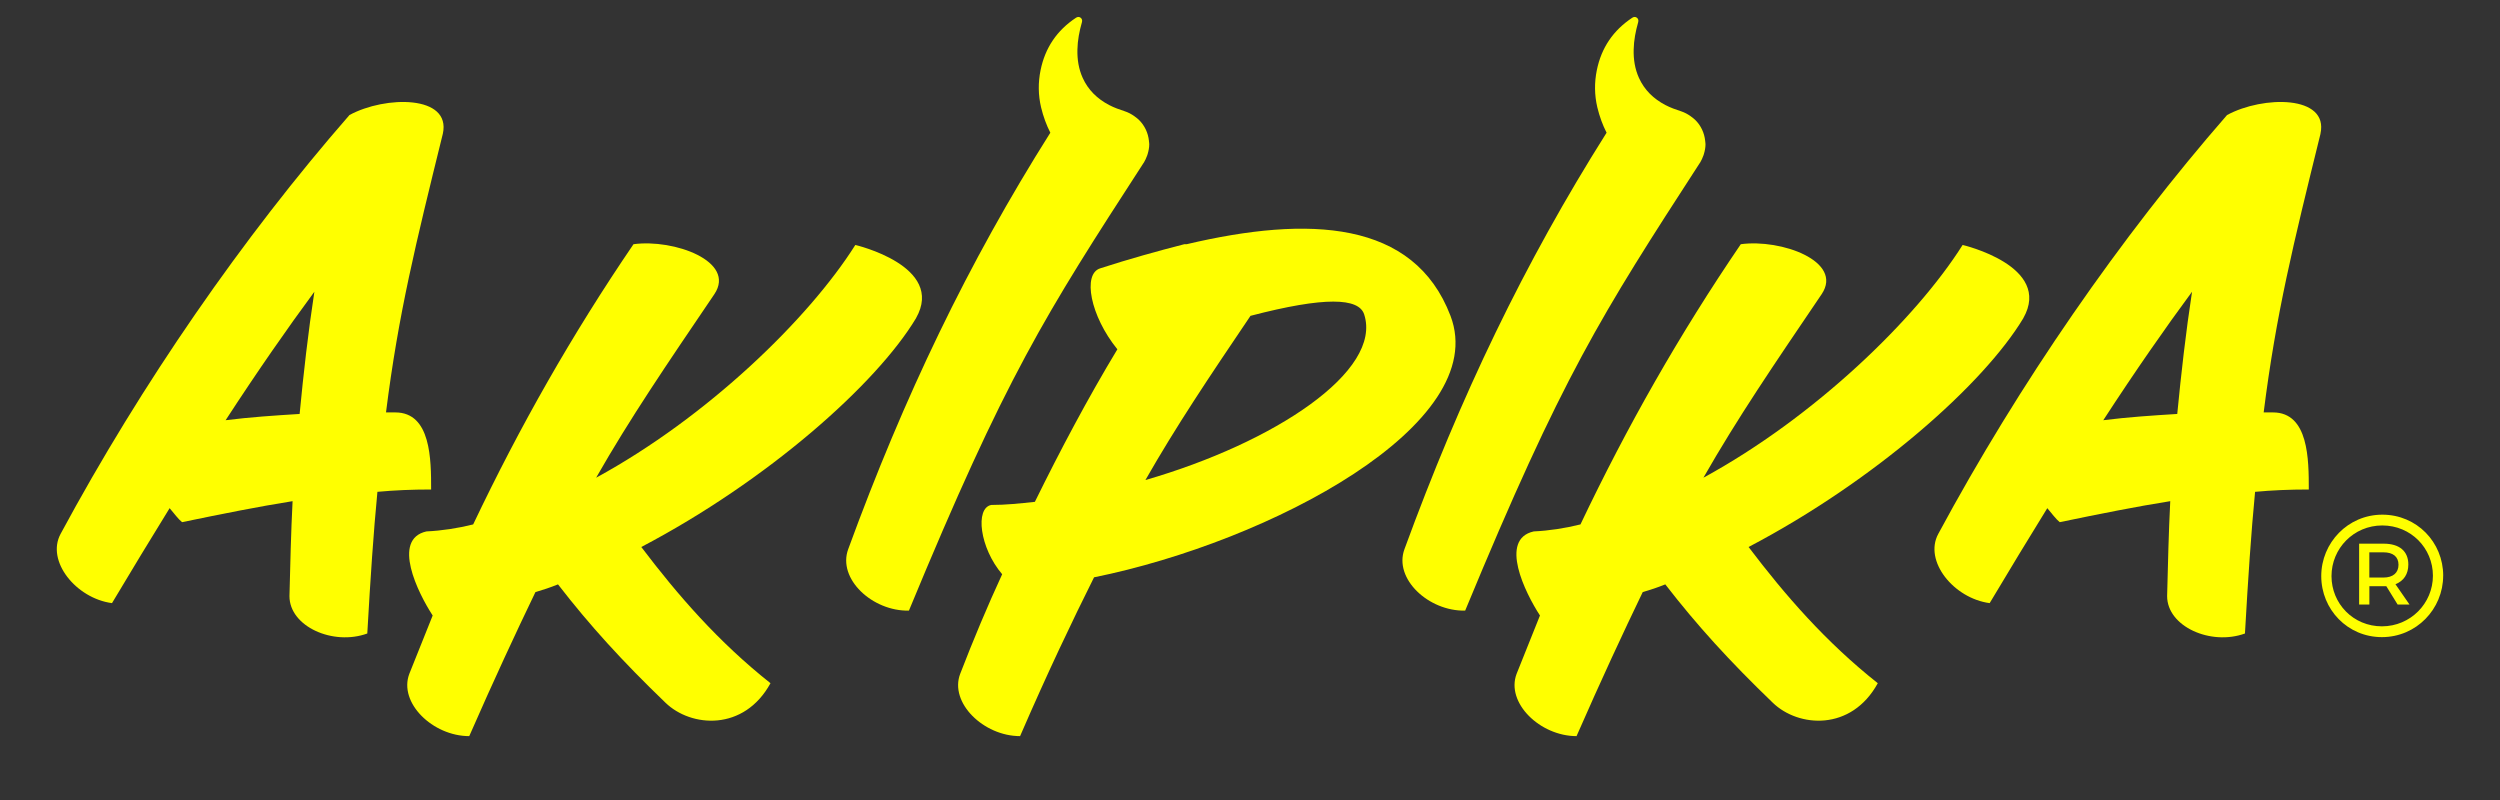 <svg width="600" height="192" viewBox="0 0 600 192" fill="none" xmlns="http://www.w3.org/2000/svg">
<rect x="0" y="0" width="600" height="192" fill="#333333" stroke="none"/>
<path d="M106.28 32.1C99.74 58.63 95.63 75.25 92.64 98.98H94.88C103.47 98.98 103.47 110.37 103.47 117.48C98.79 117.48 94.69 117.66 90.58 118.04C89.64 127.76 88.9 138.78 88.15 152.04C79.94 155.03 69.47 150.36 69.47 143.07C69.66 135.41 69.84 127.75 70.22 120.28C62.01 121.59 53.59 123.27 43.7 125.32C42.76 124.57 41.83 123.27 40.71 121.96C36.22 129.25 31.55 136.9 26.88 144.75C18.29 143.62 11 134.67 14.55 128.12C33.98 92.06 58.27 56.95 83.87 27.61C92.46 22.94 108.34 22.76 106.28 32.1ZM71.91 99.35C72.84 89.64 73.96 79.74 75.45 70.02C69.1 78.61 61.81 89.07 54.15 100.85C60.13 100.1 65.92 99.72 71.9 99.35H71.91Z" fill="#FFFF00"/>
<path d="M219.86 76.35C210.33 92.23 184.17 115.4 153.91 131.28C162.69 142.86 172.41 154.07 184.92 163.97C178.57 175.55 165.87 174.62 159.7 168.64C149.24 158.56 141.58 150.14 133.92 140.25C132.05 141 130.37 141.56 128.5 142.11C123.82 151.82 118.6 163.03 112.62 176.67C103.84 176.67 95.62 168.64 98.23 161.73L103.84 147.72C100.3 142.3 93.94 129.41 102.35 127.54C106.08 127.36 109.82 126.79 113.56 125.86C124.76 102.32 137.28 80.28 152.04 58.61C161.76 57.3 176.7 62.72 171.47 70.57C159.7 87.94 151.29 100.27 143.07 114.65C169.79 100.09 194.07 76.55 205.28 58.79C205.28 58.79 226.95 63.84 219.85 76.35H219.86Z" fill="#FFFF00"/>
<path d="M262.57 138.56C257.34 149.03 251.54 161.17 244.82 176.67C236.04 176.67 227.82 168.64 230.44 161.73C233.61 153.52 236.98 145.48 240.52 137.82C235.1 131.47 233.99 121.94 237.9 121.19C241.45 121.19 244.81 120.82 248.37 120.44C254.53 107.92 261.07 95.59 268.17 83.83C261.64 75.8 259.77 65.71 264.06 64.4C270.97 62.16 277.7 60.29 284.24 58.61H284.8C314.13 51.7 339.35 52.81 348.12 75.8C358.02 101.77 304.97 129.97 262.56 138.56H262.57ZM327.39 75.42C326.08 71.5 318.05 71.12 300.12 75.8C290.03 90.74 282.37 102.14 274.9 115.21C305.91 106.24 331.87 89.05 327.39 75.42Z" fill="#FFFF00"/>
<path d="M485.61 76.35C476.08 92.23 449.92 115.4 419.66 131.28C428.44 142.86 438.16 154.07 450.67 163.97C444.32 175.55 431.62 174.62 425.45 168.64C414.99 158.56 407.33 150.14 399.67 140.25C397.8 141 396.12 141.56 394.25 142.11C389.57 151.82 384.35 163.03 378.37 176.67C369.59 176.67 361.37 168.64 363.98 161.73L369.59 147.72C366.05 142.3 359.69 129.41 368.1 127.54C371.83 127.36 375.57 126.79 379.31 125.86C390.51 102.32 403.03 80.28 417.79 58.61C427.51 57.3 442.45 62.72 437.22 70.57C425.45 87.94 417.04 100.27 408.82 114.65C435.54 100.09 459.82 76.55 471.03 58.79C471.03 58.79 492.7 63.84 485.6 76.35H485.61Z" fill="#FFFF00"/>
<path d="M556.92 32.1C550.38 58.63 546.27 75.25 543.28 98.98H545.52C554.11 98.98 554.11 110.37 554.11 117.48C549.44 117.48 545.33 117.66 541.22 118.04C540.28 127.76 539.54 138.78 538.79 152.04C530.58 155.03 520.11 150.36 520.11 143.07C520.3 135.41 520.48 127.75 520.86 120.28C512.65 121.59 504.23 123.27 494.34 125.32C493.4 124.57 492.47 123.27 491.35 121.96C486.86 129.25 482.19 136.9 477.52 144.75C468.93 143.62 461.64 134.67 465.19 128.12C484.61 92.06 508.9 56.95 534.49 27.61C543.08 22.94 558.96 22.76 556.91 32.1H556.92ZM522.54 99.35C523.48 89.64 524.6 79.74 526.09 70.02C519.74 78.61 512.45 89.07 504.79 100.85C510.77 100.1 516.56 99.72 522.53 99.35H522.54Z" fill="#FFFF00"/>
<path d="M274.57 38.96C274.62 38.88 274.66 38.79 274.69 38.71C274.78 38.54 274.87 38.38 274.95 38.22C275.1 37.91 275.23 37.6 275.34 37.27C275.38 37.15 275.41 37.06 275.44 36.95C275.66 36.21 275.82 35.44 275.82 34.62C275.82 34.37 275.77 34.14 275.75 33.9V33.83C275.55 31.87 274.7 30.12 273.38 28.81C273.11 28.53 272.79 28.3 272.47 28.06C272.37 27.98 272.27 27.9 272.17 27.83C271.51 27.38 270.81 26.99 269.99 26.72C268.7 26.29 267.41 25.85 266.2 25.21C263.37 23.73 261.17 21.62 259.84 18.68C258.87 16.53 258.53 14.26 258.58 11.92C258.62 9.67 259.05 7.49 259.66 5.34C259.79 4.88 259.68 4.51 259.36 4.26C259.04 4.01 258.63 4 258.24 4.26C253.67 7.28 250.83 11.47 249.74 16.83C249.13 19.81 249.16 22.81 249.86 25.77C250.39 27.98 251.14 30.01 252.08 31.85C232.31 63.17 216.97 95.18 203.57 131.8C200.95 138.9 209.37 146.74 218.14 146.55C241.43 90.26 250.79 75.63 274.4 39.2C274.42 39.17 274.44 39.14 274.46 39.11C274.5 39.05 274.53 39 274.57 38.95V38.96Z" fill="#FFFF00"/>
<path d="M408.07 38.96C408.12 38.88 408.16 38.79 408.19 38.71C408.28 38.54 408.37 38.38 408.45 38.22C408.6 37.91 408.73 37.6 408.84 37.27C408.88 37.15 408.91 37.06 408.94 36.95C409.16 36.21 409.32 35.44 409.32 34.62C409.32 34.37 409.27 34.14 409.25 33.9V33.85C409.05 31.87 408.2 30.11 406.88 28.81C406.61 28.53 406.29 28.3 405.97 28.06C405.87 27.98 405.77 27.9 405.67 27.83C405.01 27.38 404.31 26.99 403.49 26.72C402.2 26.29 400.91 25.85 399.7 25.21C396.87 23.73 394.67 21.62 393.34 18.68C392.37 16.53 392.03 14.26 392.08 11.92C392.12 9.67 392.55 7.49 393.16 5.34C393.29 4.88 393.18 4.51 392.86 4.26C392.54 4.01 392.13 4 391.74 4.26C387.17 7.28 384.33 11.47 383.24 16.83C382.63 19.81 382.66 22.81 383.36 25.77C383.89 27.98 384.64 30.01 385.58 31.85C365.81 63.17 350.47 95.18 337.07 131.8C334.45 138.9 342.87 146.74 351.64 146.55C374.93 90.26 384.29 75.63 407.9 39.2C407.92 39.17 407.94 39.14 407.96 39.11C408 39.05 408.03 39 408.07 38.95V38.96Z" fill="#FFFF00"/>
<path d="M586.36 138.17C586.36 146.17 579.92 152.91 571.66 152.91C563.4 152.91 557.1 146.25 557.1 138.26C557.1 130.27 563.5 123.52 571.76 123.52C580.02 123.52 586.37 130.13 586.37 138.17H586.36ZM583.9 138.17C583.9 131.56 578.62 126.11 571.75 126.11C564.88 126.11 559.56 131.64 559.56 138.26C559.56 144.88 564.79 150.32 571.66 150.32C578.53 150.32 583.9 144.79 583.9 138.17ZM574.91 140.21L578.28 145.09H575.43L572.71 140.68H568.65V145.09H566.19V130.48H572.07C575.88 130.48 578 132.29 578 135.49C578 137.78 576.91 139.42 574.93 140.2L574.91 140.21ZM572.05 138.61C574.3 138.61 575.64 137.49 575.64 135.54C575.64 133.59 574.3 132.56 572.05 132.56H568.64V138.61H572.05Z" fill="#FFFF00"/>
</svg>
